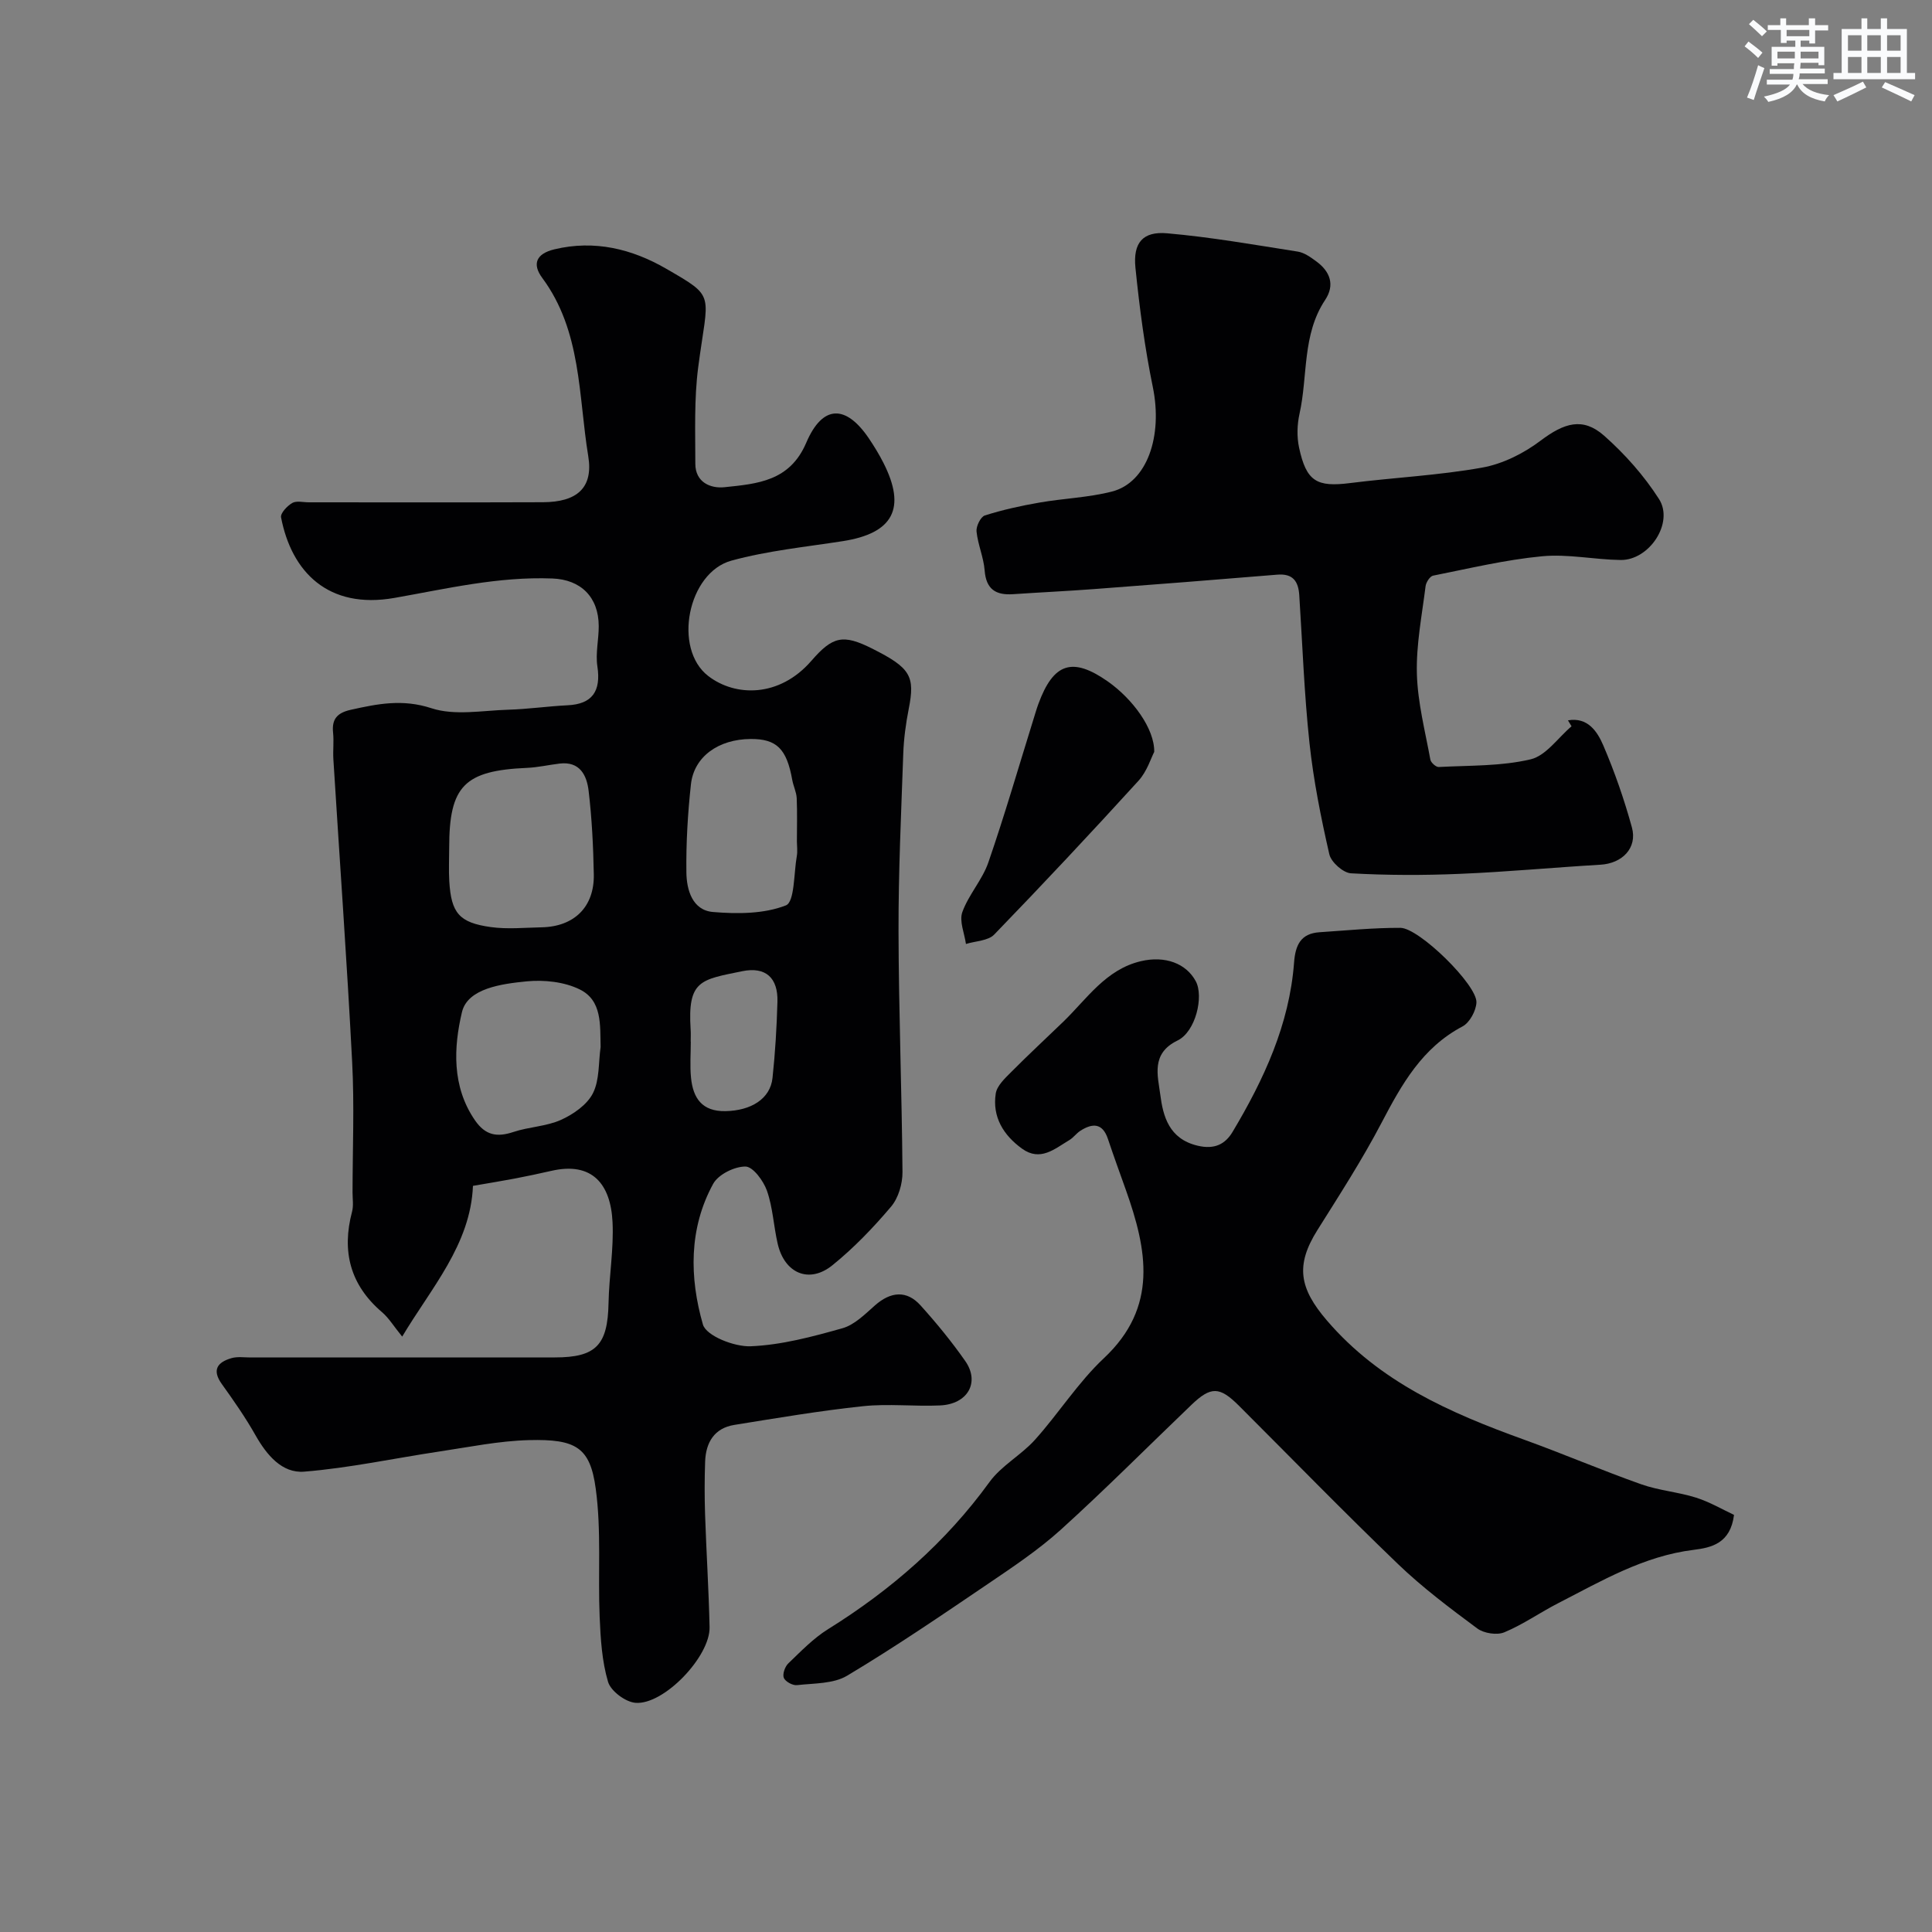 <svg enable-background="new 0 0 400 400" viewBox="0 0 400 400" xmlns="http://www.w3.org/2000/svg"><rect x="0" y="0" width="400" height="400" fill="#808080" stroke="none"/><g fill="#010103"><path d="m83.27 276.73c-1.74-2.13-2.75-3.84-4.18-5.06-6.59-5.63-8.38-12.58-6.2-20.81.33-1.25.1-2.65.1-3.99.01-9 .39-18.02-.08-26.99-1.08-20.91-2.59-41.8-3.89-62.7-.11-1.83.13-3.68-.06-5.49-.3-2.84.89-4.11 3.64-4.73 5.57-1.24 10.74-2.29 16.72-.33 4.82 1.58 10.56.47 15.89.31 4.11-.12 8.2-.72 12.3-.92 5.09-.24 6.96-2.89 6.17-8.06-.41-2.7.29-5.55.28-8.33-.01-6.01-3.71-9.64-9.59-9.86-11.21-.43-21.9 2.12-32.69 4.02-13.76 2.43-21.33-5.42-23.49-16.68-.16-.85 1.27-2.37 2.31-2.97.88-.51 2.27-.14 3.44-.14 16.16 0 32.33.04 48.49-.02 6.95-.03 10.45-2.91 9.36-9.54-2.06-12.53-1.35-25.88-9.53-36.91-2.13-2.88-1.24-5.01 2.52-5.91 8.32-2 16.08-.07 23.12 4 10.5 6.07 8.67 4.89 6.65 20.46-.85 6.56-.59 13.29-.59 19.94 0 3.82 3.13 5.16 6.05 4.85 6.75-.71 13.5-1.2 16.91-9.2 3.38-7.92 8.21-7.95 12.98-.89 1.09 1.62 2.12 3.3 3 5.04 4.79 9.42 2.04 14.59-8.42 16.22-7.71 1.2-15.55 1.98-23.04 4.03-9.04 2.47-12.18 18.24-4.78 23.91 5.6 4.29 14.7 4.47 21.33-3.17 4.42-5.09 6.55-5.56 12.6-2.52 7.94 3.99 8.9 5.69 7.55 12.49-.6 3.05-1.02 6.17-1.13 9.28-.43 12.26-1.01 24.53-.98 36.8.04 16.6.69 33.2.82 49.8.02 2.42-.84 5.36-2.36 7.16-3.69 4.36-7.71 8.55-12.14 12.13-4.82 3.9-9.93 1.69-11.34-4.45-.84-3.64-1-7.48-2.22-10.97-.72-2.05-2.89-4.99-4.44-5.01-2.28-.02-5.62 1.63-6.69 3.57-5.07 9.25-4.92 19.42-2.13 29.13.68 2.36 6.52 4.65 9.89 4.51 6.38-.26 12.78-1.98 18.99-3.73 2.5-.7 4.68-2.91 6.74-4.73 3.27-2.89 6.59-3.18 9.45.01 3.29 3.65 6.43 7.48 9.24 11.5 3.09 4.42.52 8.94-5.21 9.2-5.32.24-10.71-.4-15.98.16-8.91.94-17.76 2.45-26.61 3.87-4.16.67-5.9 3.64-6.05 7.58-.13 3.66-.13 7.33-.01 11 .26 7.77.76 15.53.93 23.3.14 6.05-9.47 16.15-15.35 15.66-2.07-.17-5.1-2.43-5.67-4.34-1.27-4.29-1.55-8.95-1.74-13.48-.37-8.84.38-17.8-.81-26.52-1.16-8.55-4.07-10.3-13.83-10.05-6.18.16-12.34 1.43-18.49 2.35-9.35 1.4-18.65 3.42-28.05 4.18-4.57.37-7.75-3.44-10.06-7.52-2.08-3.68-4.51-7.17-6.98-10.61-2.12-2.96-.89-4.53 1.99-5.37 1.23-.36 2.65-.14 3.98-.14 21-.01 41.99 0 62.99-.01 8.53 0 10.93-2.57 11.1-11.23.11-5.6 1.1-11.21.83-16.77-.38-7.89-4.2-12.57-12.66-10.63-2.54.58-5.09 1.12-7.65 1.61-2.57.49-5.15.9-8.59 1.5-.49 12.17-8.69 21.19-14.65 31.21zm9.73-101.24c0 2.33-.12 4.66.02 6.98.4 6.55 2.03 8.56 8.59 9.47 3.45.48 7.02.12 10.53.05 6.76-.14 10.94-4.24 10.8-10.98-.11-5.76-.39-11.54-1.07-17.25-.37-3.18-1.77-6.18-6.01-5.67-2.25.27-4.49.79-6.75.89-12.97.56-16.11 3.74-16.11 16.51zm31.35 41.28c-.12-4.58.35-9.65-4.36-11.94-3.19-1.56-7.35-2-10.95-1.65-5.13.51-12.23 1.43-13.4 6.38-1.7 7.2-2.15 15.35 2.7 22.39 2.17 3.14 4.57 3.54 7.97 2.41 3.21-1.07 6.81-1.14 9.85-2.51 2.56-1.16 5.4-3.13 6.6-5.51 1.39-2.75 1.13-6.34 1.59-9.57zm40.64-42.52c0-3 .09-6-.04-8.99-.06-1.27-.69-2.5-.92-3.77-1.15-6.46-3.23-8.53-8.64-8.49-6.64.05-11.71 3.65-12.34 9.39-.66 6.05-1.02 12.16-.94 18.24.04 3.62 1.25 7.84 5.52 8.19 5.03.42 10.54.41 15.08-1.37 1.82-.71 1.63-6.64 2.26-10.21.18-.97.03-1.99.02-2.99zm-21.99 41.42h.02c0 2.49-.2 5.01.05 7.48.42 4.19 2.27 6.99 7.13 6.9 5.3-.1 9.28-2.55 9.74-6.87.56-5.22.87-10.48 1.02-15.74.15-4.99-2.43-7.36-7.3-6.36-8.61 1.77-11.33 1.84-10.67 12.09.06.83.01 1.66.01 2.5z"/><path d="m359.01 313.64c-.74 5.92-4.69 6.78-8.35 7.24-10.34 1.27-19.07 6.43-28.03 11.03-3.77 1.93-7.28 4.42-11.17 6.04-1.53.64-4.23.22-5.6-.79-5.66-4.2-11.34-8.46-16.41-13.33-11.17-10.73-21.98-21.84-32.94-32.79-4-3.99-5.79-4.06-9.85-.17-8.99 8.61-17.77 17.45-26.99 25.8-4.67 4.23-9.99 7.77-15.22 11.32-9.57 6.49-19.15 13.02-29.07 18.95-2.85 1.7-6.86 1.55-10.38 1.95-.89.1-2.41-.74-2.72-1.51-.31-.78.24-2.33.93-2.99 2.61-2.5 5.18-5.19 8.22-7.08 13.04-8.12 24.37-17.97 33.44-30.48 2.46-3.39 6.55-5.56 9.4-8.73 4.93-5.49 8.94-11.89 14.28-16.9 11.3-10.6 8.94-22.46 4.55-34.83-1.25-3.51-2.53-7.02-3.71-10.55-1.12-3.36-3.21-3.31-5.72-1.7-.83.53-1.43 1.42-2.27 1.92-3.04 1.81-6.01 4.52-9.81 1.77-3.85-2.79-6.18-6.58-5.43-11.41.25-1.63 1.93-3.17 3.23-4.48 3.5-3.53 7.16-6.91 10.74-10.37 4.92-4.76 8.81-10.84 16.09-12.55 4.99-1.17 9.37.45 11.36 4.17 1.67 3.12-.01 10.43-3.79 12.26-5.56 2.69-4.06 7.33-3.57 11.18.58 4.52 1.81 9.18 7.72 10.59 3.55.85 5.75-.34 7.26-2.87 6.47-10.84 11.75-22.2 12.72-35.02.27-3.63 1.37-6.04 5.27-6.3 5.58-.37 11.17-.93 16.75-.91 3.88.02 15.91 11.83 15.74 15.45-.08 1.74-1.41 4.18-2.88 4.96-8.38 4.42-12.6 12.01-16.77 19.96-4 7.64-8.7 14.92-13.29 22.23-4.58 7.3-3.72 12.04 1.98 18.69 10.93 12.75 25.48 19.13 40.7 24.63 8.18 2.95 16.19 6.39 24.39 9.29 3.65 1.29 7.64 1.59 11.34 2.76 2.84.9 5.46 2.45 7.86 3.57z"/><path d="m324.63 149.14c4.08-.71 6.07 2.29 7.31 5.18 2.36 5.5 4.34 11.21 5.93 16.99 1.17 4.26-2.01 7.46-6.52 7.72-9.7.57-19.38 1.49-29.08 1.89-7.51.32-15.06.31-22.56-.11-1.62-.09-4.12-2.31-4.49-3.95-1.74-7.61-3.28-15.31-4.11-23.06-1.09-10.15-1.45-20.38-2.11-30.57-.19-2.89-1.32-4.53-4.58-4.25-12.62 1.05-25.25 2.03-37.88 2.98-5.59.42-11.19.68-16.79 1.06-3.57.24-5.59-1-5.89-4.92-.21-2.71-1.4-5.34-1.68-8.06-.11-1.08.85-3.04 1.72-3.32 3.69-1.17 7.5-2.01 11.32-2.67 4.98-.87 10.13-1.03 15-2.28 7.31-1.88 10.54-11.5 8.46-21.63-1.67-8.14-2.76-16.43-3.6-24.71-.52-5.17 1.53-7.57 6.55-7.13 9.06.79 18.06 2.38 27.05 3.79 1.36.21 2.68 1.17 3.85 2.03 2.87 2.1 3.89 4.88 1.82 7.99-4.78 7.2-3.55 15.71-5.3 23.56-.5 2.24-.57 4.77-.09 7.01 1.51 7.02 3.67 8.21 10.59 7.33 9.1-1.15 18.31-1.58 27.32-3.2 4.26-.76 8.62-2.95 12.11-5.59 4.86-3.66 8.72-4.91 13.13-1.02 4.31 3.81 8.28 8.29 11.37 13.12 3.14 4.92-2 12.69-7.94 12.62-5.43-.07-10.93-1.28-16.28-.77-7.58.72-15.06 2.52-22.55 4.01-.66.13-1.46 1.38-1.56 2.19-.75 6.03-1.96 12.09-1.8 18.12.16 5.95 1.71 11.87 2.79 17.78.11.62 1.16 1.56 1.73 1.53 6.37-.34 12.9-.14 19.03-1.59 3.18-.75 5.67-4.47 8.47-6.84-.23-.4-.48-.82-.74-1.23z"/><path d="m238.97 155.67c-.64 1.22-1.48 4.02-3.25 5.97-9.8 10.76-19.76 21.39-29.88 31.85-1.27 1.31-3.87 1.33-5.85 1.95-.31-2.22-1.42-4.73-.75-6.6 1.3-3.61 4.14-6.67 5.39-10.29 3.37-9.77 6.25-19.71 9.32-29.58.34-1.08.65-2.18 1.04-3.24 3.12-8.49 7.04-9.76 14.33-4.67 5.18 3.63 9.73 9.8 9.65 14.61z"/></g><path d="m361.2 9.6.8-1c.9.7 1.9 1.4 2.9 2.3l-.9 1.1c-1-1-2-1.8-2.8-2.4zm.5 10.6c.9-2.1 1.6-4.3 2.3-6.7.4.2.8.4 1.3.6-.7 2.1-1.5 4.3-2.2 6.6zm.4-15.2.9-.9c1 .8 2 1.6 2.8 2.4l-1 1c-.9-.9-1.8-1.7-2.7-2.5zm12.5-1.2h1.2v1.4h2.7v1.1h-2.7v2.7h-1.2v-.6h-1.8v1.3h4.9v3.8h-1.2v-.5h-3.7c0 .4-.1.9-.1 1.2h5.1v1h-5.2c0 .5-.1.9-.2 1.2h6v1h-5.2c1.1 1.3 2.9 2 5.5 2.3-.4.4-.7.8-.9 1.3-2.9-.5-4.8-1.6-5.7-3.5h-.1c-.8 1.7-2.7 2.9-5.9 3.6-.2-.4-.6-.8-.9-1.1 2.8-.6 4.6-1.4 5.4-2.5h-4.8v-1h5.3c.1-.3.2-.7.2-1.2h-4.9v-1h5c0-.4 0-.8.1-1.2h-3.5v.5h-1.2v-3.9h4.9v-1.3h-1.8v.5h-1.2v-2.7h-2.7v-1h2.6v-1.4h1.2v1.4h4.7v-1.4zm-6.6 8.3h3.6c0-.4 0-.9 0-1.4h-3.6zm1.9-4.6h4.7v-1.3h-4.7zm6.6 3.2h-3.7v1.4h3.7z" fill="#fafbfc"/><path d="m385.3 3.8h1.3v2.2h2.8v-2.2h1.3v2.2h4.1v9.1h1.7v1.3h-16.9v-1.3h1.7v-9.1h4.1v-2.2zm.4 13.1.7 1.2c-1.8.9-3.8 1.9-6 2.9-.2-.4-.5-.8-.8-1.3 2.3-1 4.3-1.9 6.1-2.8zm-3.1-6.4h2.8v-3.2h-2.8zm0 4.6h2.8v-3.3h-2.8zm4-4.6h2.8v-3.2h-2.8zm0 4.6h2.8v-3.3h-2.8zm3.7 1.9c2.1.9 4.1 1.8 6.1 2.7l-.7 1.3c-2.2-1.1-4.2-2-6.1-2.9zm3.2-9.7h-2.8v3.2h2.8zm-2.8 7.8h2.8v-3.3h-2.8z" fill="#fafbfc"/></svg>